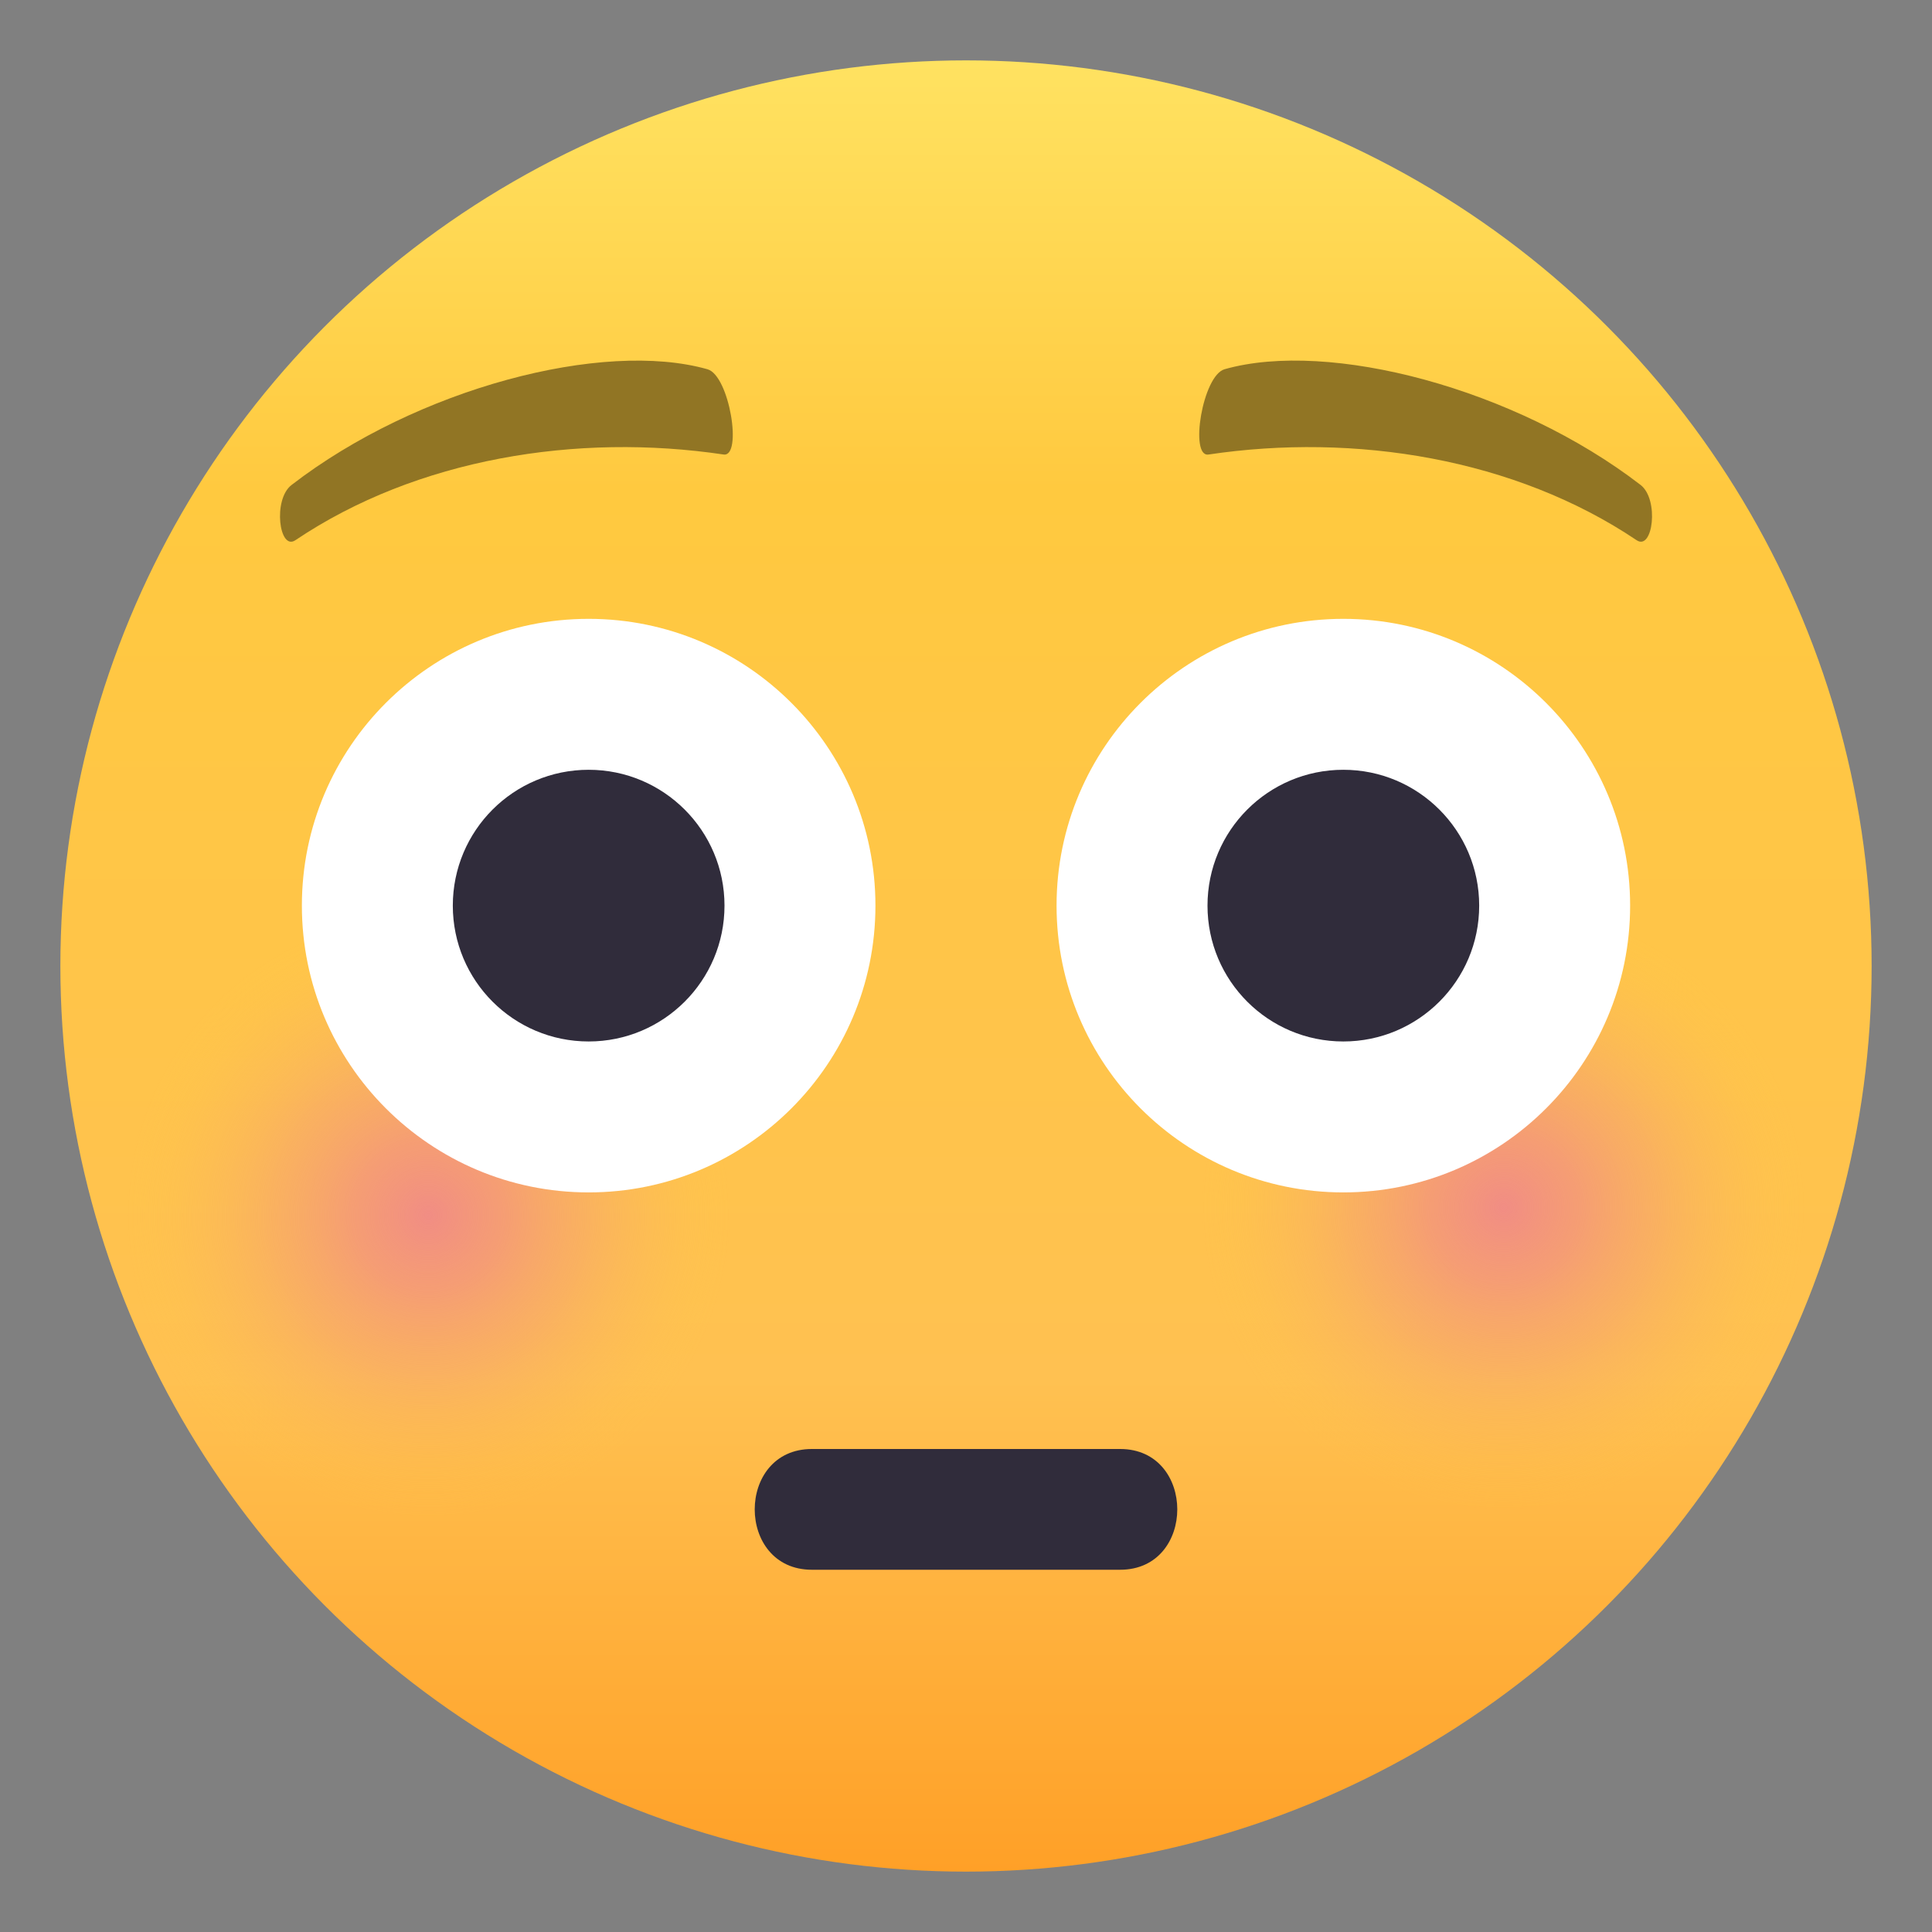 <svg xmlns="http://www.w3.org/2000/svg" width="64" height="64" viewBox="0 0 64 64"><rect x="0" y="0" width="64" height="64" fill="#808080" stroke="none"/><linearGradient id="1f633-a" gradientUnits="userSpaceOnUse" x1="32.001" y1="62" x2="32.001" y2="2.001"><stop offset="0" stop-color="#ffa027"/><stop offset=".272" stop-color="#ffc151"/><stop offset=".763" stop-color="#ffc93f"/><stop offset="1" stop-color="#ffe261"/></linearGradient><circle fill="url(#1f633-a)" cx="32" cy="32" r="30"/><radialGradient id="1f633-b" cx="14.19" cy="40.254" r="10" gradientUnits="userSpaceOnUse"><stop offset="0" stop-color="#f18d84"/><stop offset=".251" stop-color="#f29180" stop-opacity=".749"/><stop offset=".512" stop-color="#f49e73" stop-opacity=".488"/><stop offset=".775" stop-color="#f8b25f" stop-opacity=".225"/><stop offset="1" stop-color="#fdca47" stop-opacity="0"/></radialGradient><circle fill="url(#1f633-b)" cx="14.189" cy="40.254" r="10"/><radialGradient id="1f633-c" cx="49.81" cy="40" r="10" gradientUnits="userSpaceOnUse"><stop offset="0" stop-color="#f18d84"/><stop offset=".251" stop-color="#f29180" stop-opacity=".749"/><stop offset=".512" stop-color="#f49e73" stop-opacity=".488"/><stop offset=".775" stop-color="#f8b25f" stop-opacity=".225"/><stop offset="1" stop-color="#fdca47" stop-opacity="0"/></radialGradient><circle fill="url(#1f633-c)" cx="49.811" cy="40" r="10"/><path fill="#302C3B" d="M32 32z"/><path fill="#917524" d="M54.345 16.063c-4.158-3.201-10.314-4.814-13.779-3.832-.732.209-1.167 2.92-.535 2.826 4.854-.725 10.158.131 14.184 2.838.539.363.755-1.352.13-1.832zM9.657 16.066c4.156-3.205 10.313-4.816 13.779-3.834.73.205 1.166 2.92.533 2.824-4.854-.723-10.157.131-14.182 2.838-.54.368-.756-1.349-.13-1.828z"/><path fill="#FFF" d="M29 30c0 5.246-4.257 9.5-9.5 9.5-5.246 0-9.5-4.254-9.5-9.5 0-5.244 4.254-9.5 9.5-9.5 5.243 0 9.5 4.256 9.5 9.5zM54 30c0 5.246-4.257 9.5-9.5 9.5-5.246 0-9.5-4.254-9.5-9.5 0-5.244 4.254-9.5 9.5-9.5 5.243 0 9.5 4.256 9.5 9.5z"/><path fill="#302C3B" d="M24 30c0 2.486-2.018 4.5-4.5 4.5-2.487 0-4.5-2.014-4.5-4.5s2.013-4.5 4.5-4.5c2.482 0 4.5 2.014 4.5 4.5zM49 30c0 2.486-2.018 4.5-4.5 4.5-2.488 0-4.5-2.014-4.5-4.5s2.012-4.5 4.5-4.5c2.482 0 4.5 2.014 4.5 4.5zM37.106 52H26.894c-2.524 0-2.524-4 0-4h10.213c2.523 0 2.523 4-.001 4z"/></svg>